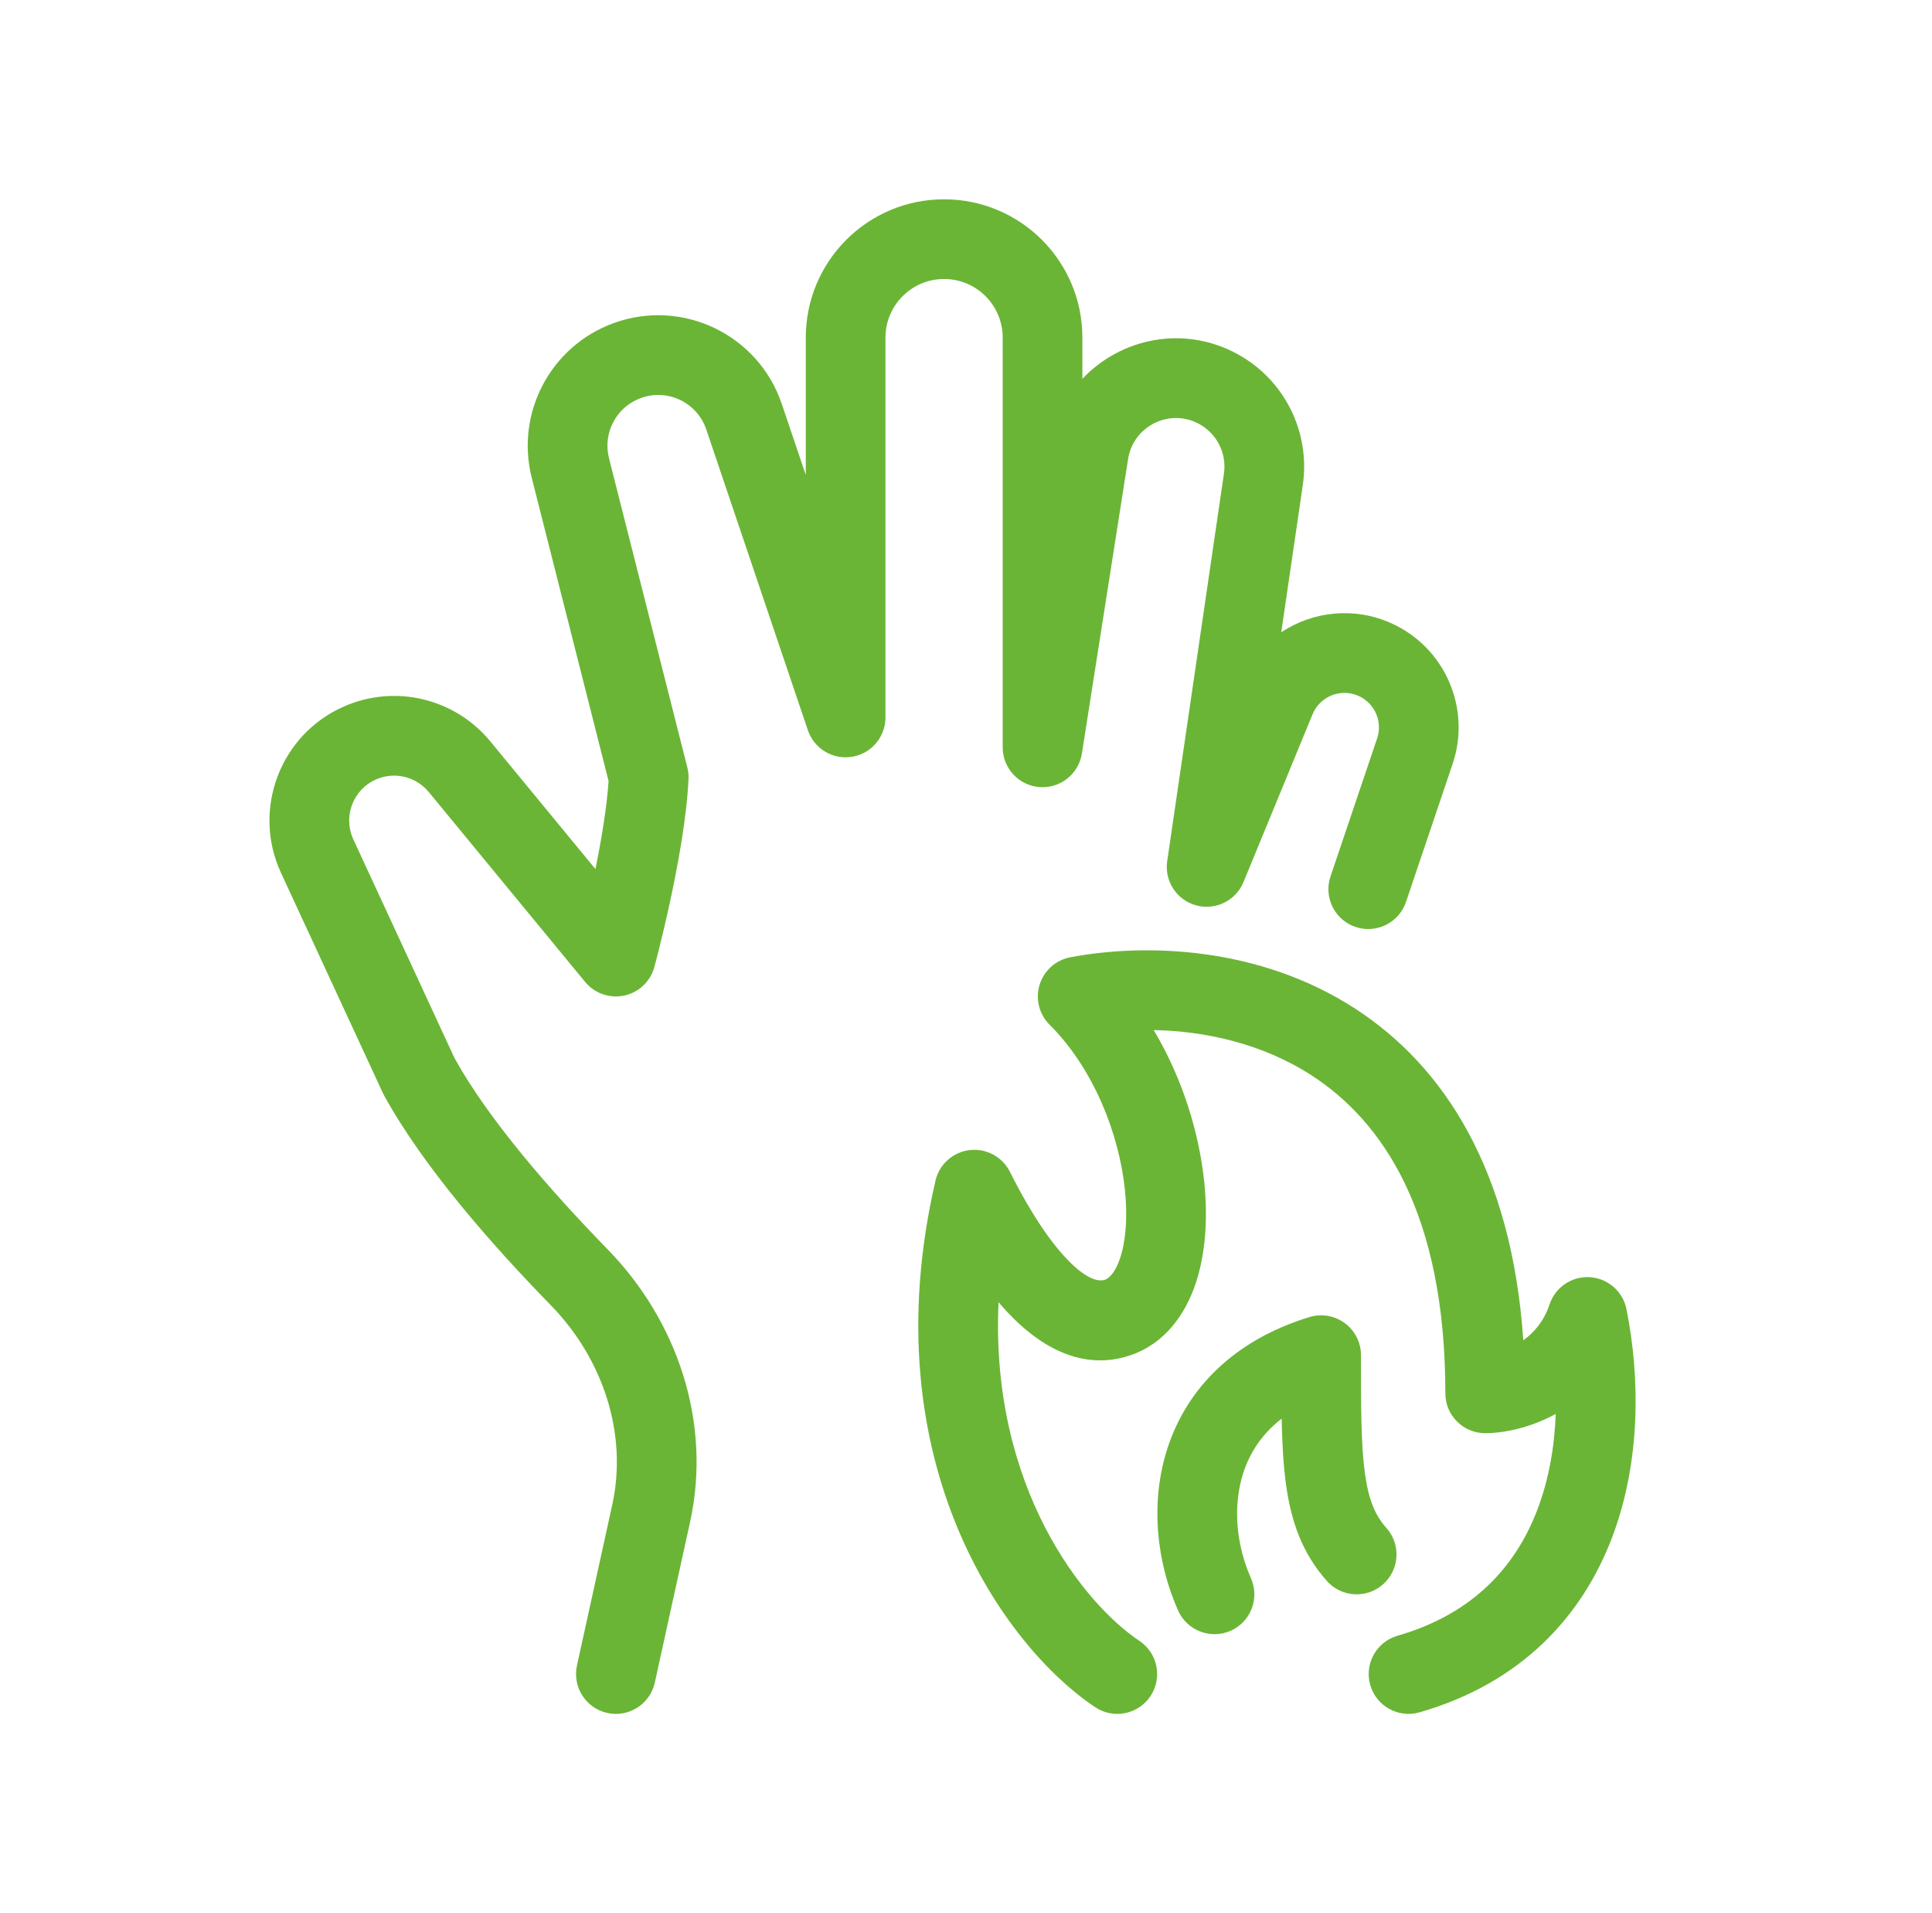 <svg width="101" height="100" viewBox="0 0 101 100" fill="none" xmlns="http://www.w3.org/2000/svg">
<path d="M49.354 14.583C47.662 14.583 46.29 15.955 46.29 17.647V37.5C46.29 38.52 45.552 39.39 44.545 39.556C43.538 39.721 42.56 39.133 42.233 38.167L36.923 22.449C36.446 21.037 34.901 20.295 33.501 20.805C32.221 21.271 31.502 22.63 31.837 23.95L35.932 40.113C35.983 40.313 36.004 40.519 35.994 40.724C35.897 42.76 35.436 45.244 35.025 47.144C34.816 48.11 34.613 48.956 34.462 49.561C34.386 49.864 34.323 50.108 34.279 50.277L34.227 50.473L34.213 50.526L34.208 50.544C34.004 51.296 33.397 51.873 32.635 52.037C31.874 52.2 31.084 51.926 30.589 51.325L22.413 41.397C21.749 40.59 20.63 40.32 19.671 40.734C18.459 41.258 17.918 42.677 18.472 43.874L23.763 55.309C25.559 58.556 28.839 62.301 31.771 65.308C35.392 69.018 37.222 74.333 36.076 79.552L34.232 87.947C33.985 89.071 32.874 89.782 31.75 89.535C30.627 89.288 29.916 88.177 30.162 87.053L32.006 78.658C32.818 74.96 31.544 71.04 28.789 68.217C25.802 65.156 22.156 61.042 20.076 57.252C20.054 57.211 20.032 57.168 20.012 57.125L14.69 45.624C13.152 42.3 14.656 38.363 18.018 36.91C20.681 35.759 23.785 36.508 25.63 38.748L31.128 45.425C31.442 43.882 31.723 42.203 31.815 40.826L27.798 24.974C26.938 21.581 28.786 18.088 32.075 16.89C35.673 15.579 39.645 17.487 40.87 21.115L42.124 24.825V17.647C42.124 13.654 45.361 10.417 49.354 10.417C53.347 10.417 56.584 13.654 56.584 17.647V19.801C58.576 17.686 61.867 16.964 64.69 18.506C67.15 19.85 68.513 22.583 68.107 25.357L66.981 33.047C68.637 31.949 70.808 31.699 72.758 32.587C75.545 33.856 76.92 37.029 75.939 39.93L73.502 47.143C73.134 48.233 71.952 48.818 70.862 48.45C69.772 48.082 69.187 46.9 69.555 45.81L71.992 38.596C72.288 37.72 71.873 36.762 71.032 36.379C70.102 35.956 69.007 36.389 68.618 37.333L65.006 46.106C64.605 47.078 63.542 47.6 62.528 47.322C61.513 47.043 60.866 46.052 61.018 45.011L63.984 24.753C64.138 23.704 63.622 22.671 62.692 22.162C61.153 21.321 59.245 22.261 58.974 23.993L56.559 39.385C56.391 40.46 55.424 41.224 54.339 41.14C53.255 41.055 52.418 40.15 52.418 39.063V17.647C52.418 15.955 51.046 14.583 49.354 14.583Z" fill="#6BB536"/>
<path d="M60.312 53.84C61.816 56.358 62.685 59.196 62.952 61.758C63.148 63.638 63.035 65.514 62.502 67.1C61.97 68.677 60.911 70.235 59.066 70.848C56.148 71.817 53.77 69.844 52.409 68.304C52.339 68.225 52.27 68.144 52.202 68.064C51.755 77.825 56.729 83.882 59.562 85.764C60.52 86.401 60.781 87.694 60.145 88.652C59.508 89.611 58.215 89.872 57.257 89.235C52.568 86.121 45.492 76.445 48.904 61.713C49.102 60.858 49.815 60.218 50.687 60.114C51.558 60.01 52.402 60.464 52.795 61.249C53.446 62.545 54.416 64.283 55.531 65.544C56.773 66.949 57.466 66.989 57.752 66.894C57.91 66.841 58.262 66.633 58.553 65.769C58.841 64.914 58.962 63.675 58.808 62.19C58.497 59.207 57.139 55.821 54.869 53.559C54.321 53.013 54.121 52.209 54.348 51.471C54.575 50.732 55.193 50.179 55.952 50.036C59.906 49.288 65.822 49.471 70.828 52.709C75.505 55.735 79.03 61.19 79.634 70.055C80.193 69.659 80.713 69.059 81.008 68.175C81.308 67.28 82.172 66.698 83.114 66.757C84.056 66.816 84.841 67.501 85.027 68.426C85.749 72.023 85.775 76.434 84.263 80.395C82.716 84.446 79.573 87.956 74.213 89.501C73.108 89.82 71.953 89.182 71.634 88.077C71.315 86.971 71.953 85.817 73.059 85.498C77.047 84.347 79.246 81.852 80.37 78.909C80.97 77.337 81.267 75.62 81.328 73.905C79.954 74.659 78.548 74.911 77.642 74.911C76.492 74.911 75.559 73.978 75.559 72.828C75.559 63.387 72.266 58.603 68.565 56.208C65.978 54.535 62.986 53.893 60.312 53.84Z" fill="#6BB536"/>
<path d="M71.148 70.833C71.148 70.173 70.835 69.551 70.304 69.159C69.773 68.766 69.087 68.648 68.455 68.841C64.437 70.07 62.046 72.63 61.049 75.649C60.086 78.566 60.487 81.709 61.589 84.182C62.058 85.232 63.29 85.704 64.34 85.236C65.391 84.767 65.863 83.536 65.395 82.485C64.64 80.791 64.421 78.725 65.006 76.955C65.338 75.948 65.953 74.963 67.001 74.153C67.028 75.447 67.09 76.603 67.234 77.626C67.502 79.539 68.08 81.193 69.367 82.637C70.133 83.495 71.45 83.571 72.309 82.805C73.168 82.039 73.243 80.722 72.477 79.863C71.907 79.224 71.555 78.437 71.36 77.046C71.153 75.572 71.148 73.659 71.148 70.833Z" fill="#6BB536"/>
</svg>
